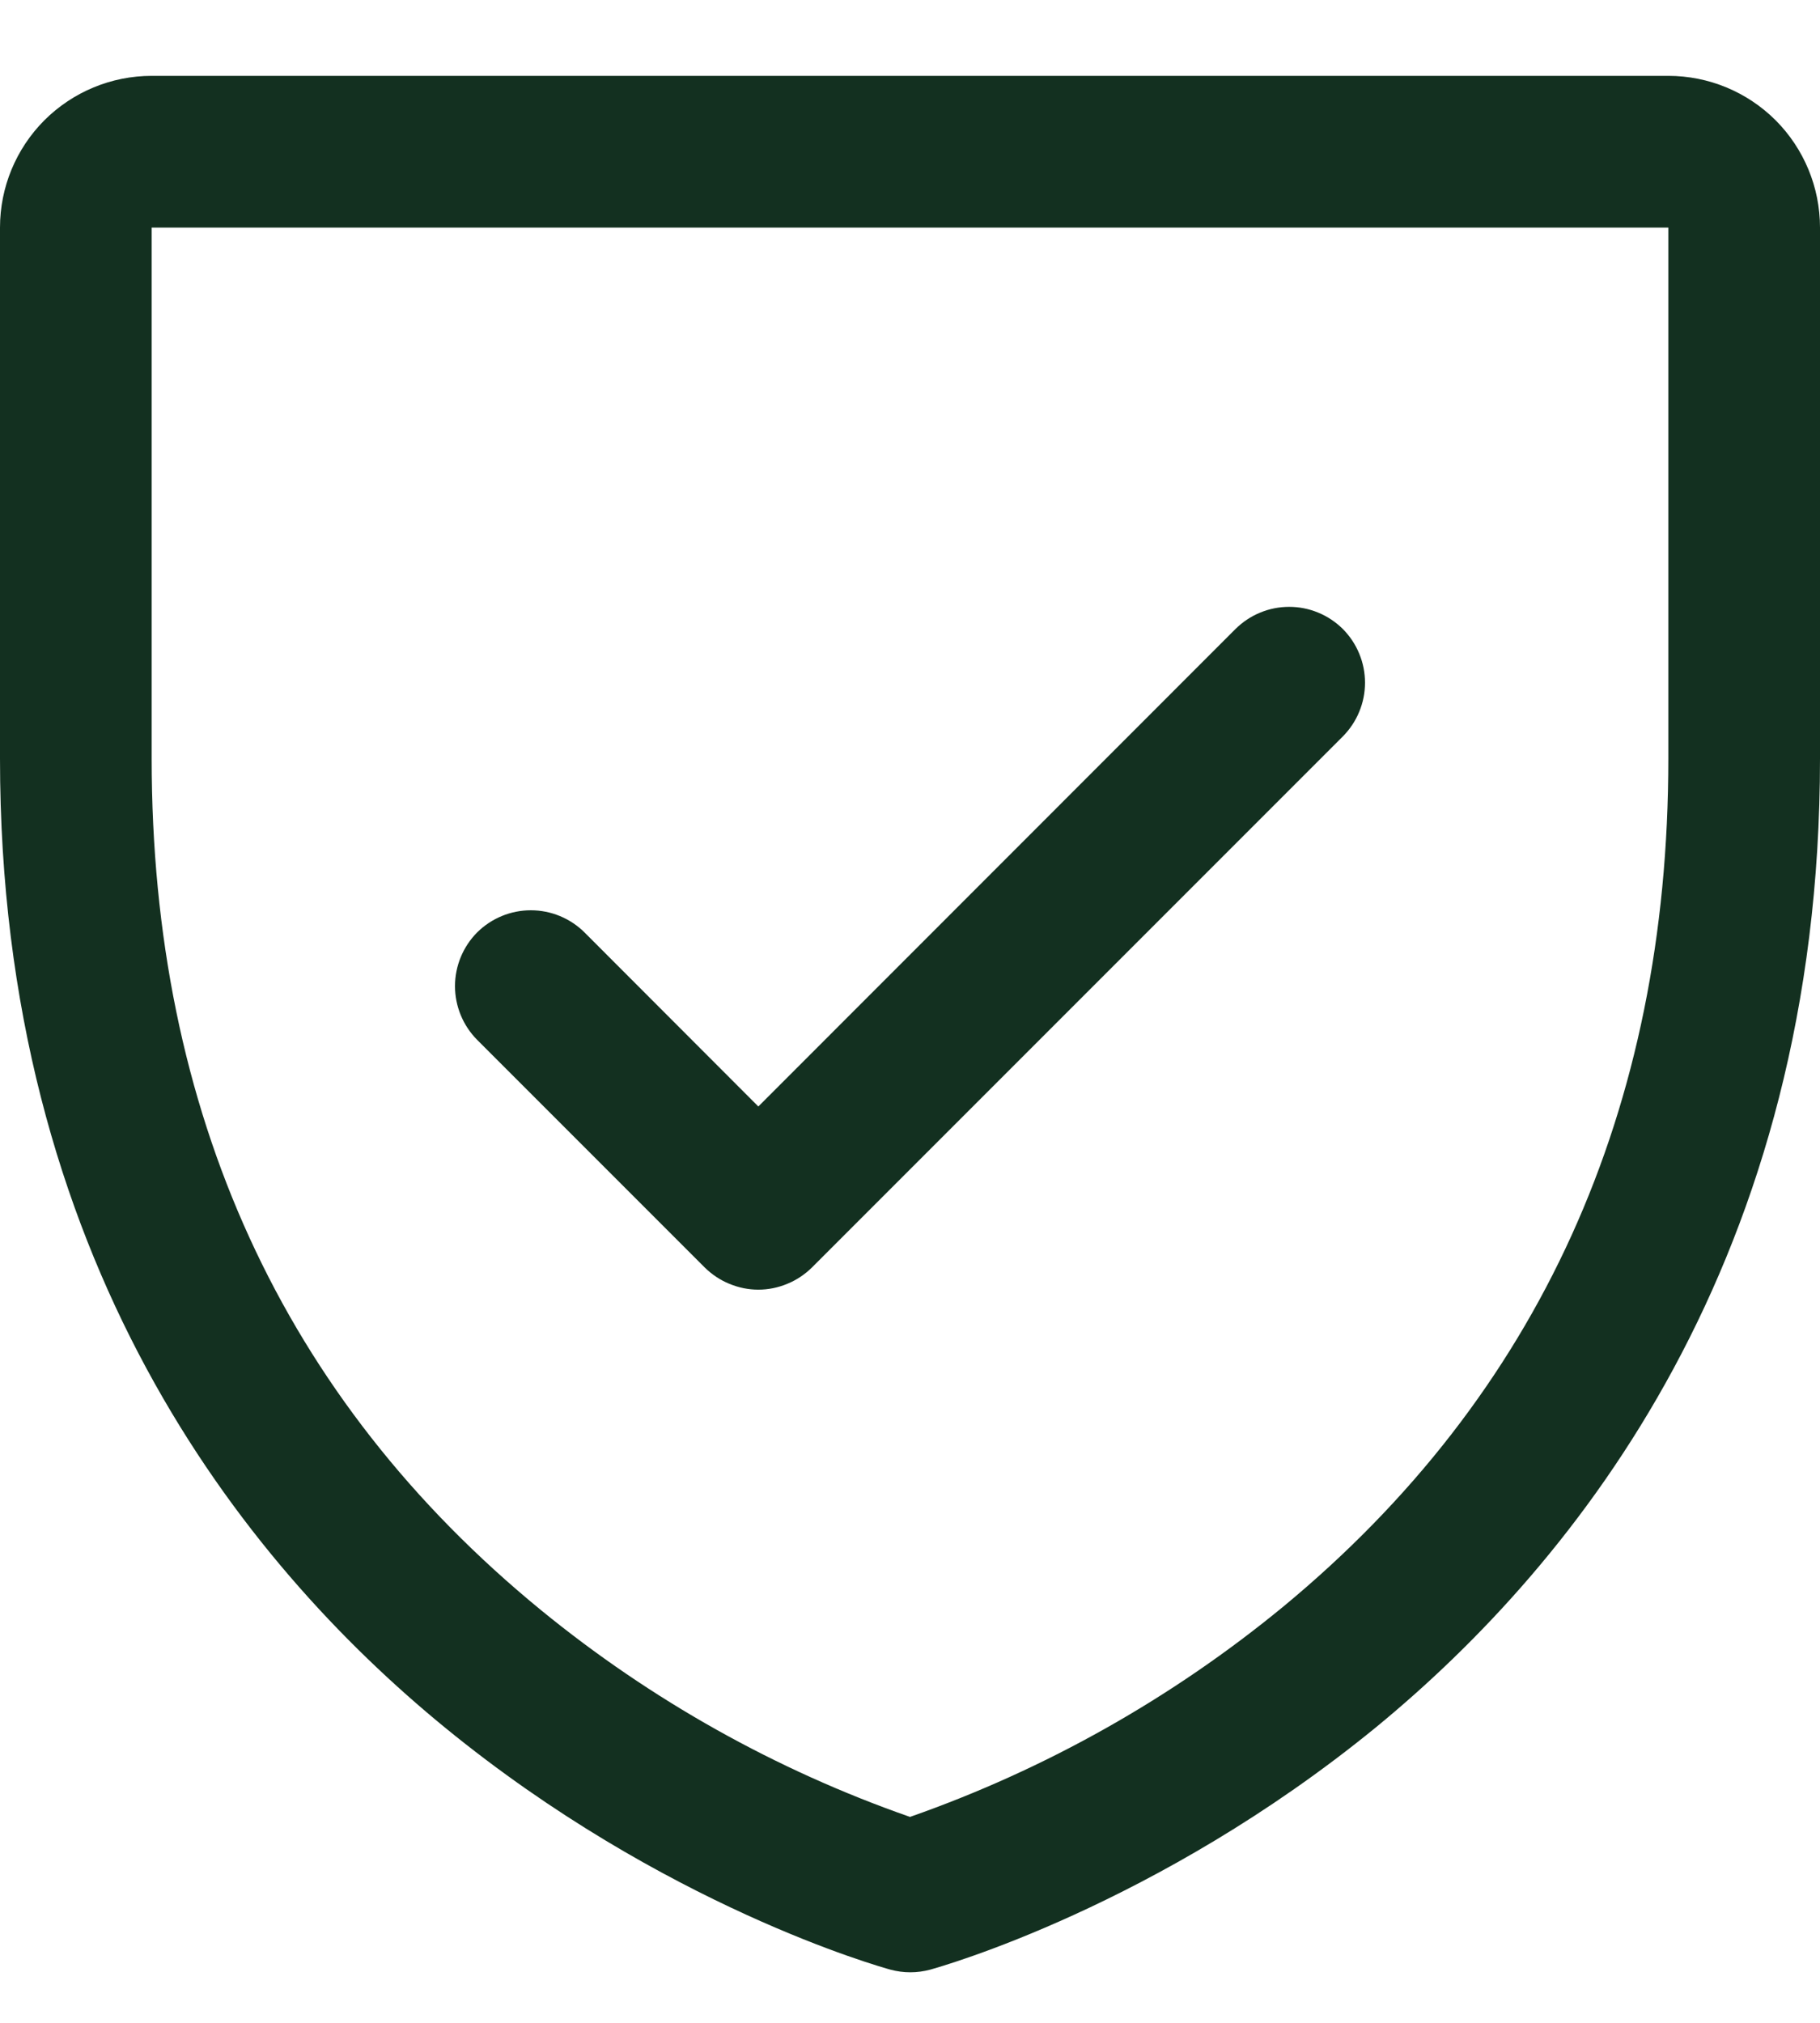 <svg width="18" height="20" viewBox="0 0 18 20" fill="none" xmlns="http://www.w3.org/2000/svg">
<path d="M16.5 0.75H1.5C1.102 0.75 0.721 0.908 0.439 1.189C0.158 1.471 0 1.852 0 2.25V7.5C0 12.443 2.393 15.438 4.4 17.08C6.562 18.848 8.712 19.448 8.806 19.474C8.935 19.509 9.071 19.509 9.2 19.474C9.293 19.448 11.441 18.848 13.606 17.08C15.607 15.438 18 12.443 18 7.5V2.25C18 1.852 17.842 1.471 17.561 1.189C17.279 0.908 16.898 0.75 16.5 0.75ZM16.5 7.5C16.5 10.975 15.219 13.796 12.694 15.883C11.594 16.788 10.344 17.493 9 17.964C7.674 17.501 6.439 16.809 5.351 15.92C2.796 13.829 1.5 10.997 1.5 7.5V2.25H16.5V7.5ZM4.719 10.281C4.579 10.14 4.5 9.949 4.5 9.75C4.5 9.551 4.579 9.36 4.719 9.219C4.86 9.079 5.051 9 5.25 9C5.449 9 5.64 9.079 5.781 9.219L7.5 10.94L12.219 6.219C12.289 6.15 12.372 6.094 12.463 6.057C12.554 6.019 12.652 6 12.75 6C12.848 6 12.946 6.019 13.037 6.057C13.128 6.094 13.211 6.15 13.281 6.219C13.35 6.289 13.406 6.372 13.443 6.463C13.481 6.554 13.5 6.651 13.5 6.75C13.5 6.849 13.481 6.946 13.443 7.037C13.406 7.128 13.35 7.211 13.281 7.281L8.031 12.531C7.961 12.6 7.878 12.656 7.787 12.693C7.696 12.731 7.599 12.751 7.5 12.751C7.401 12.751 7.304 12.731 7.213 12.693C7.122 12.656 7.039 12.6 6.969 12.531L4.719 10.281Z" fill="#133020"/>
</svg>
